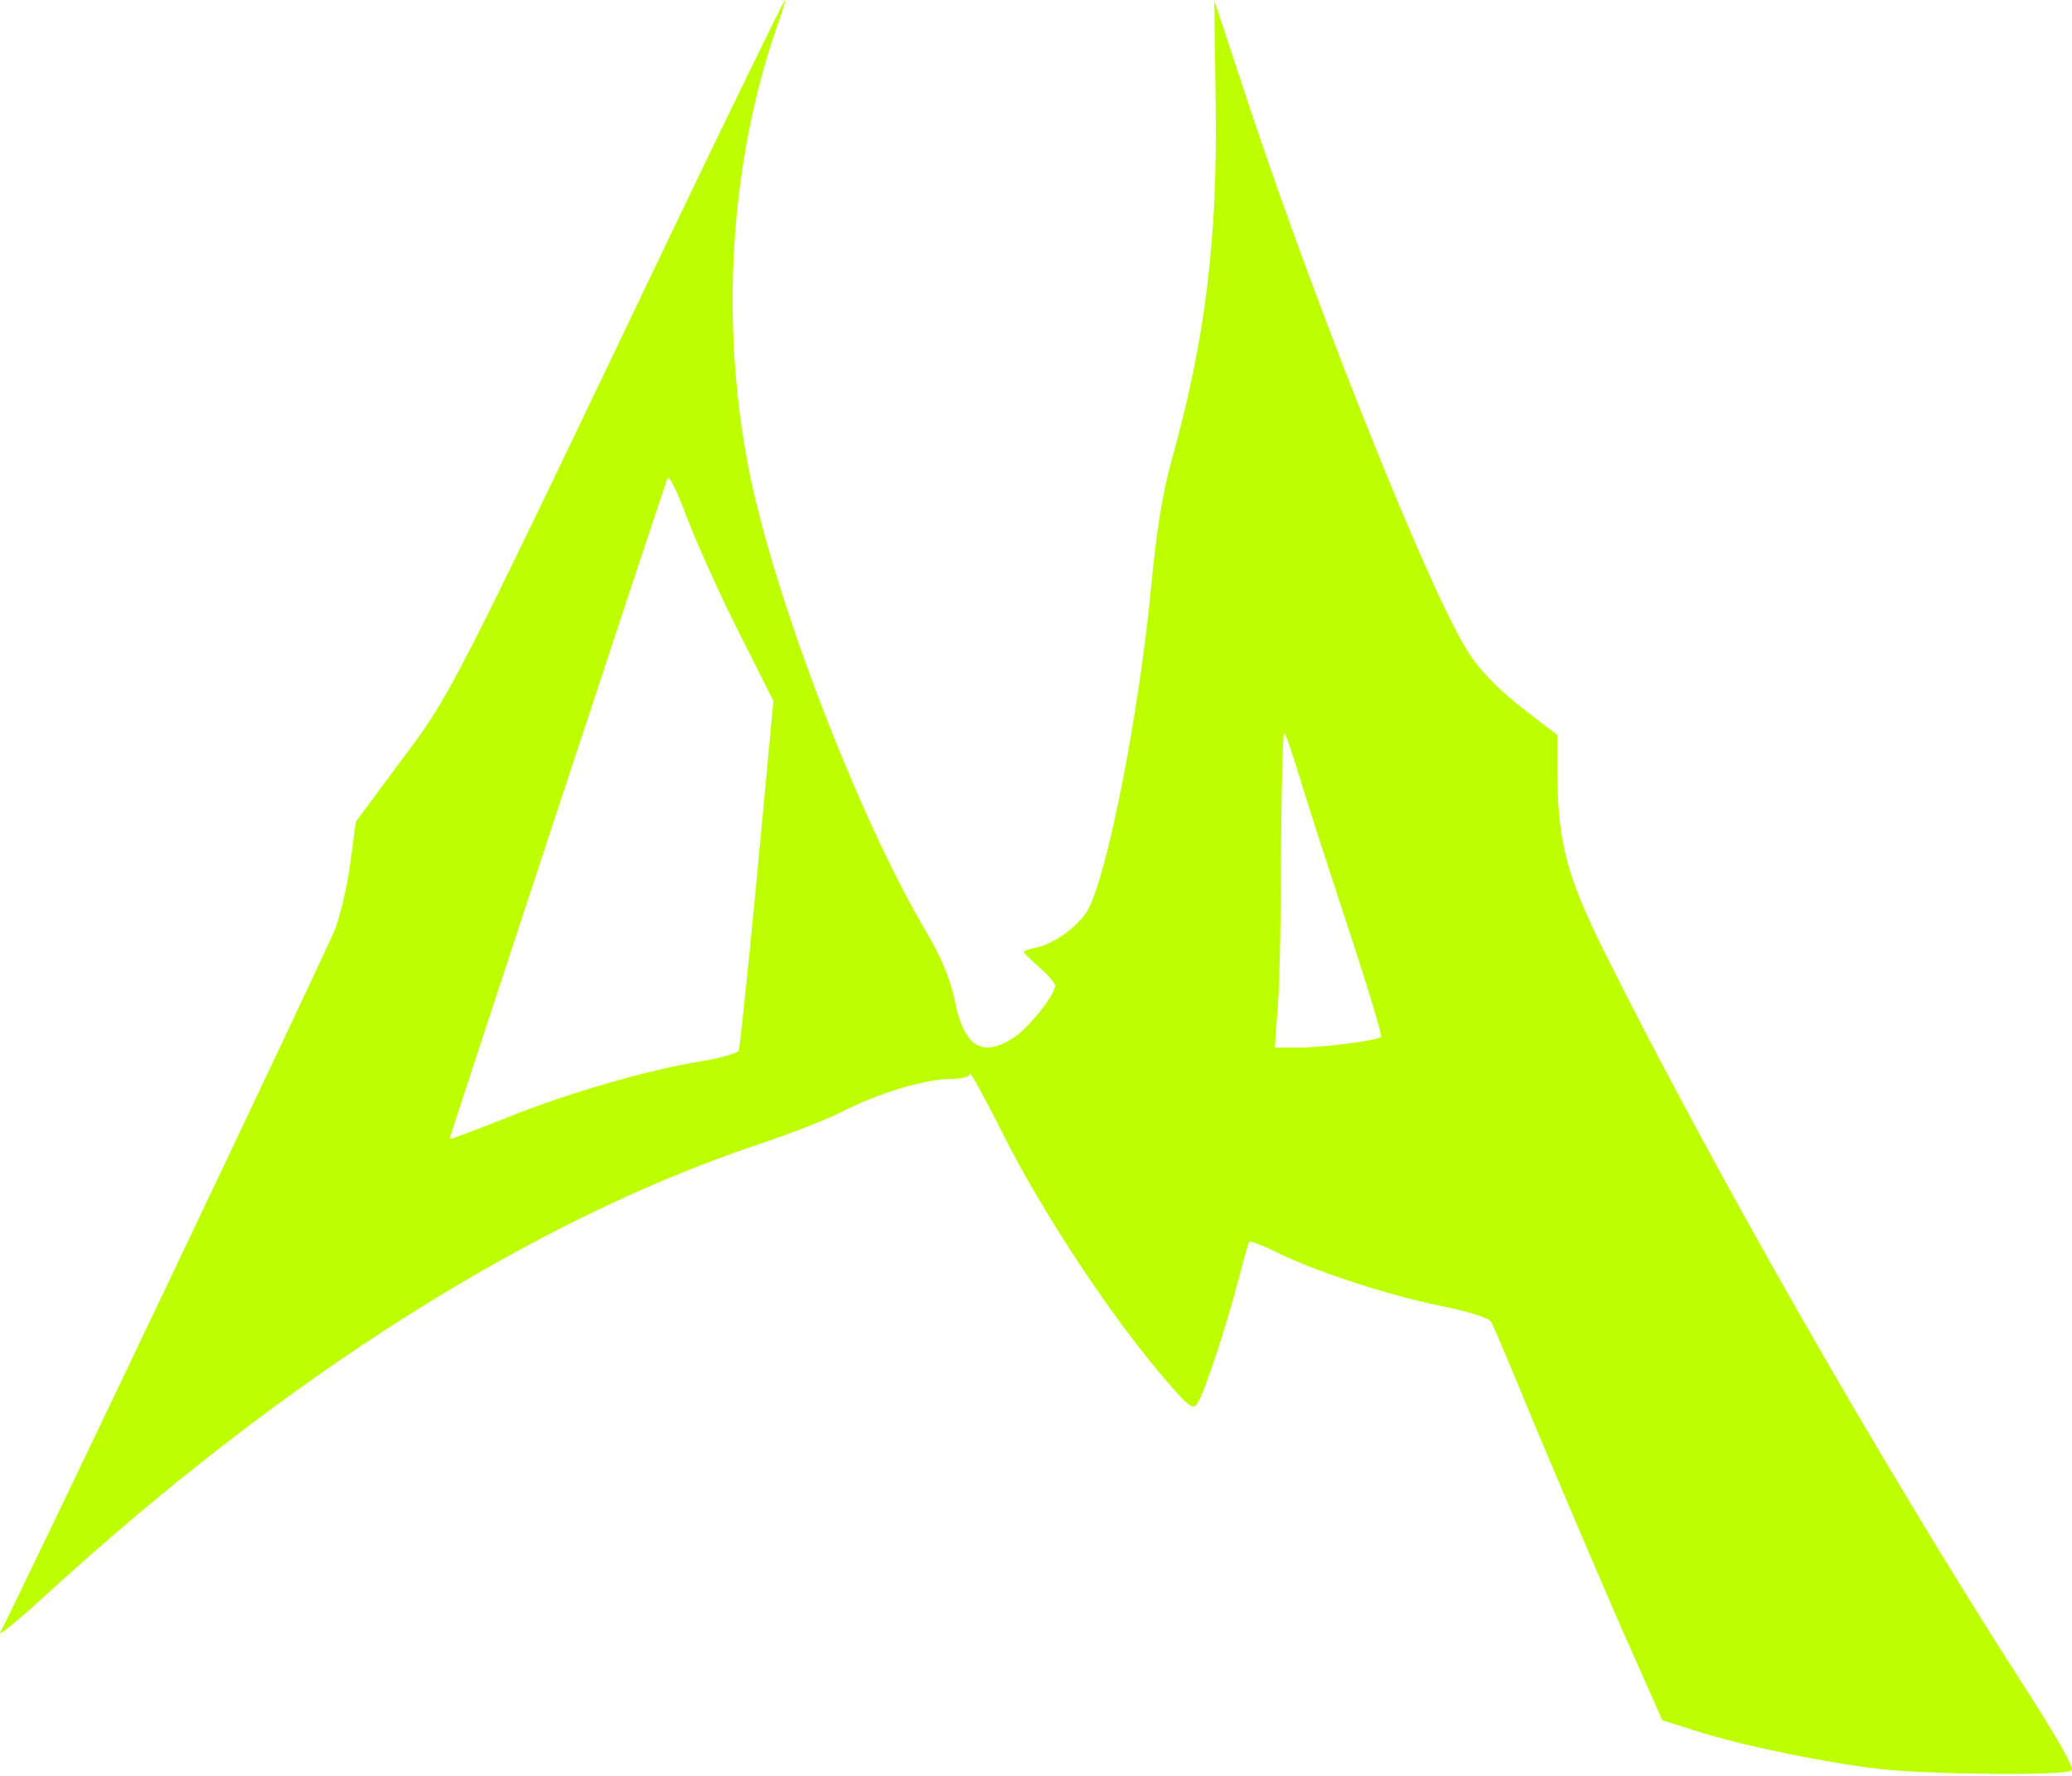 <svg width="616" height="528" viewBox="0 0 616 528" fill="none" xmlns="http://www.w3.org/2000/svg">
<path d="M199 70.534C133.666 207.2 134.2 206.134 119.266 226.134L105.8 244.267L104.2 256.134C103.4 262.8 101.266 271.734 99.666 276.134C97.266 282.4 6.066 474 0.066 485.334C-0.734 486.8 5.8 481.467 14.466 473.467C84.866 409.2 157.933 362.934 225 340.4C234.6 337.2 245.933 332.8 250.333 330.534C260.866 325.067 275.266 320.8 282.466 320.8C286.066 320.8 288.333 320.134 288.333 319.2C288.333 318.4 292.866 326.534 298.333 337.467C309.533 359.734 328.6 388.8 343.933 407.2C353.133 418.134 354.466 419.334 355.933 417.334C357.933 414.534 364.6 394.267 368.2 380.4C369.666 374.667 371.133 369.6 371.4 369.2C371.8 368.934 375 370.134 378.6 371.867C389.4 377.467 412.066 384.934 427.666 388.134C435.933 389.734 442.733 391.867 443.266 392.934C443.933 394 449.933 408.267 456.733 424.8C463.666 441.334 474.866 467.6 481.666 483.2L494.2 511.467L504.333 514.667C518.066 519.067 543.533 524.267 559.266 526C573.933 527.6 613.533 528 615.8 526.4C616.866 525.867 611.8 516.934 601.4 500.8C559.4 435.467 509.4 348 476.866 282.8C465.8 260.4 463.133 250.4 463 230V218.534L452.733 210.667C446.333 205.734 440.333 199.734 437 194.667C426.466 179.334 393.266 96.8 372.466 34.8L361 0.134L361.4 29.6C362.066 70.534 358.466 100.534 348.333 136.8C345.666 146.267 343.8 158 342.333 173.467C338.6 212.8 329.133 260.534 323.266 270.8C320.466 275.467 313.266 280.667 308.066 281.734C305.933 282.134 304.333 282.667 304.333 283.067C304.333 283.334 306.466 285.334 309 287.6C311.533 289.867 313.666 292.267 313.666 293.067C313.666 295.734 305.533 306 301.133 308.667C291.8 314.534 286.6 311.2 283.8 297.334C282.466 290.934 279.8 284.534 275.533 277.334C255.266 243.334 229.8 176.8 222.466 138.8C214.066 95.2 217.133 48 230.866 8.267C232.466 3.867 233.533 0.267 233.4 0C233.133 -0.133 217.666 31.6 199 70.534ZM219.8 188.267L229.933 208.4L225.133 259.6C222.466 287.734 219.933 311.467 219.666 312.267C219.4 313.067 214.6 314.534 208.866 315.467C192.733 318 168.066 325.2 150.066 332.534C141 336.134 133.666 338.934 133.666 338.534C133.666 338 196.6 147.067 198.466 142.134C198.866 141.067 201.4 146.267 204.333 154.134C207.266 161.867 214.2 177.2 219.8 188.267ZM385.666 228.8C387.266 234.267 393.666 254.267 399.933 273.2C406.2 292.134 411 308 410.6 308.267C409.533 309.334 393.533 311.467 385.933 311.467H379L379.933 298.4C380.466 291.334 380.866 270 380.866 251.2C381 232.4 381.4 217.334 381.8 217.867C382.333 218.4 383.933 223.334 385.666 228.8Z" fill="#BDFF00"/>
</svg>
